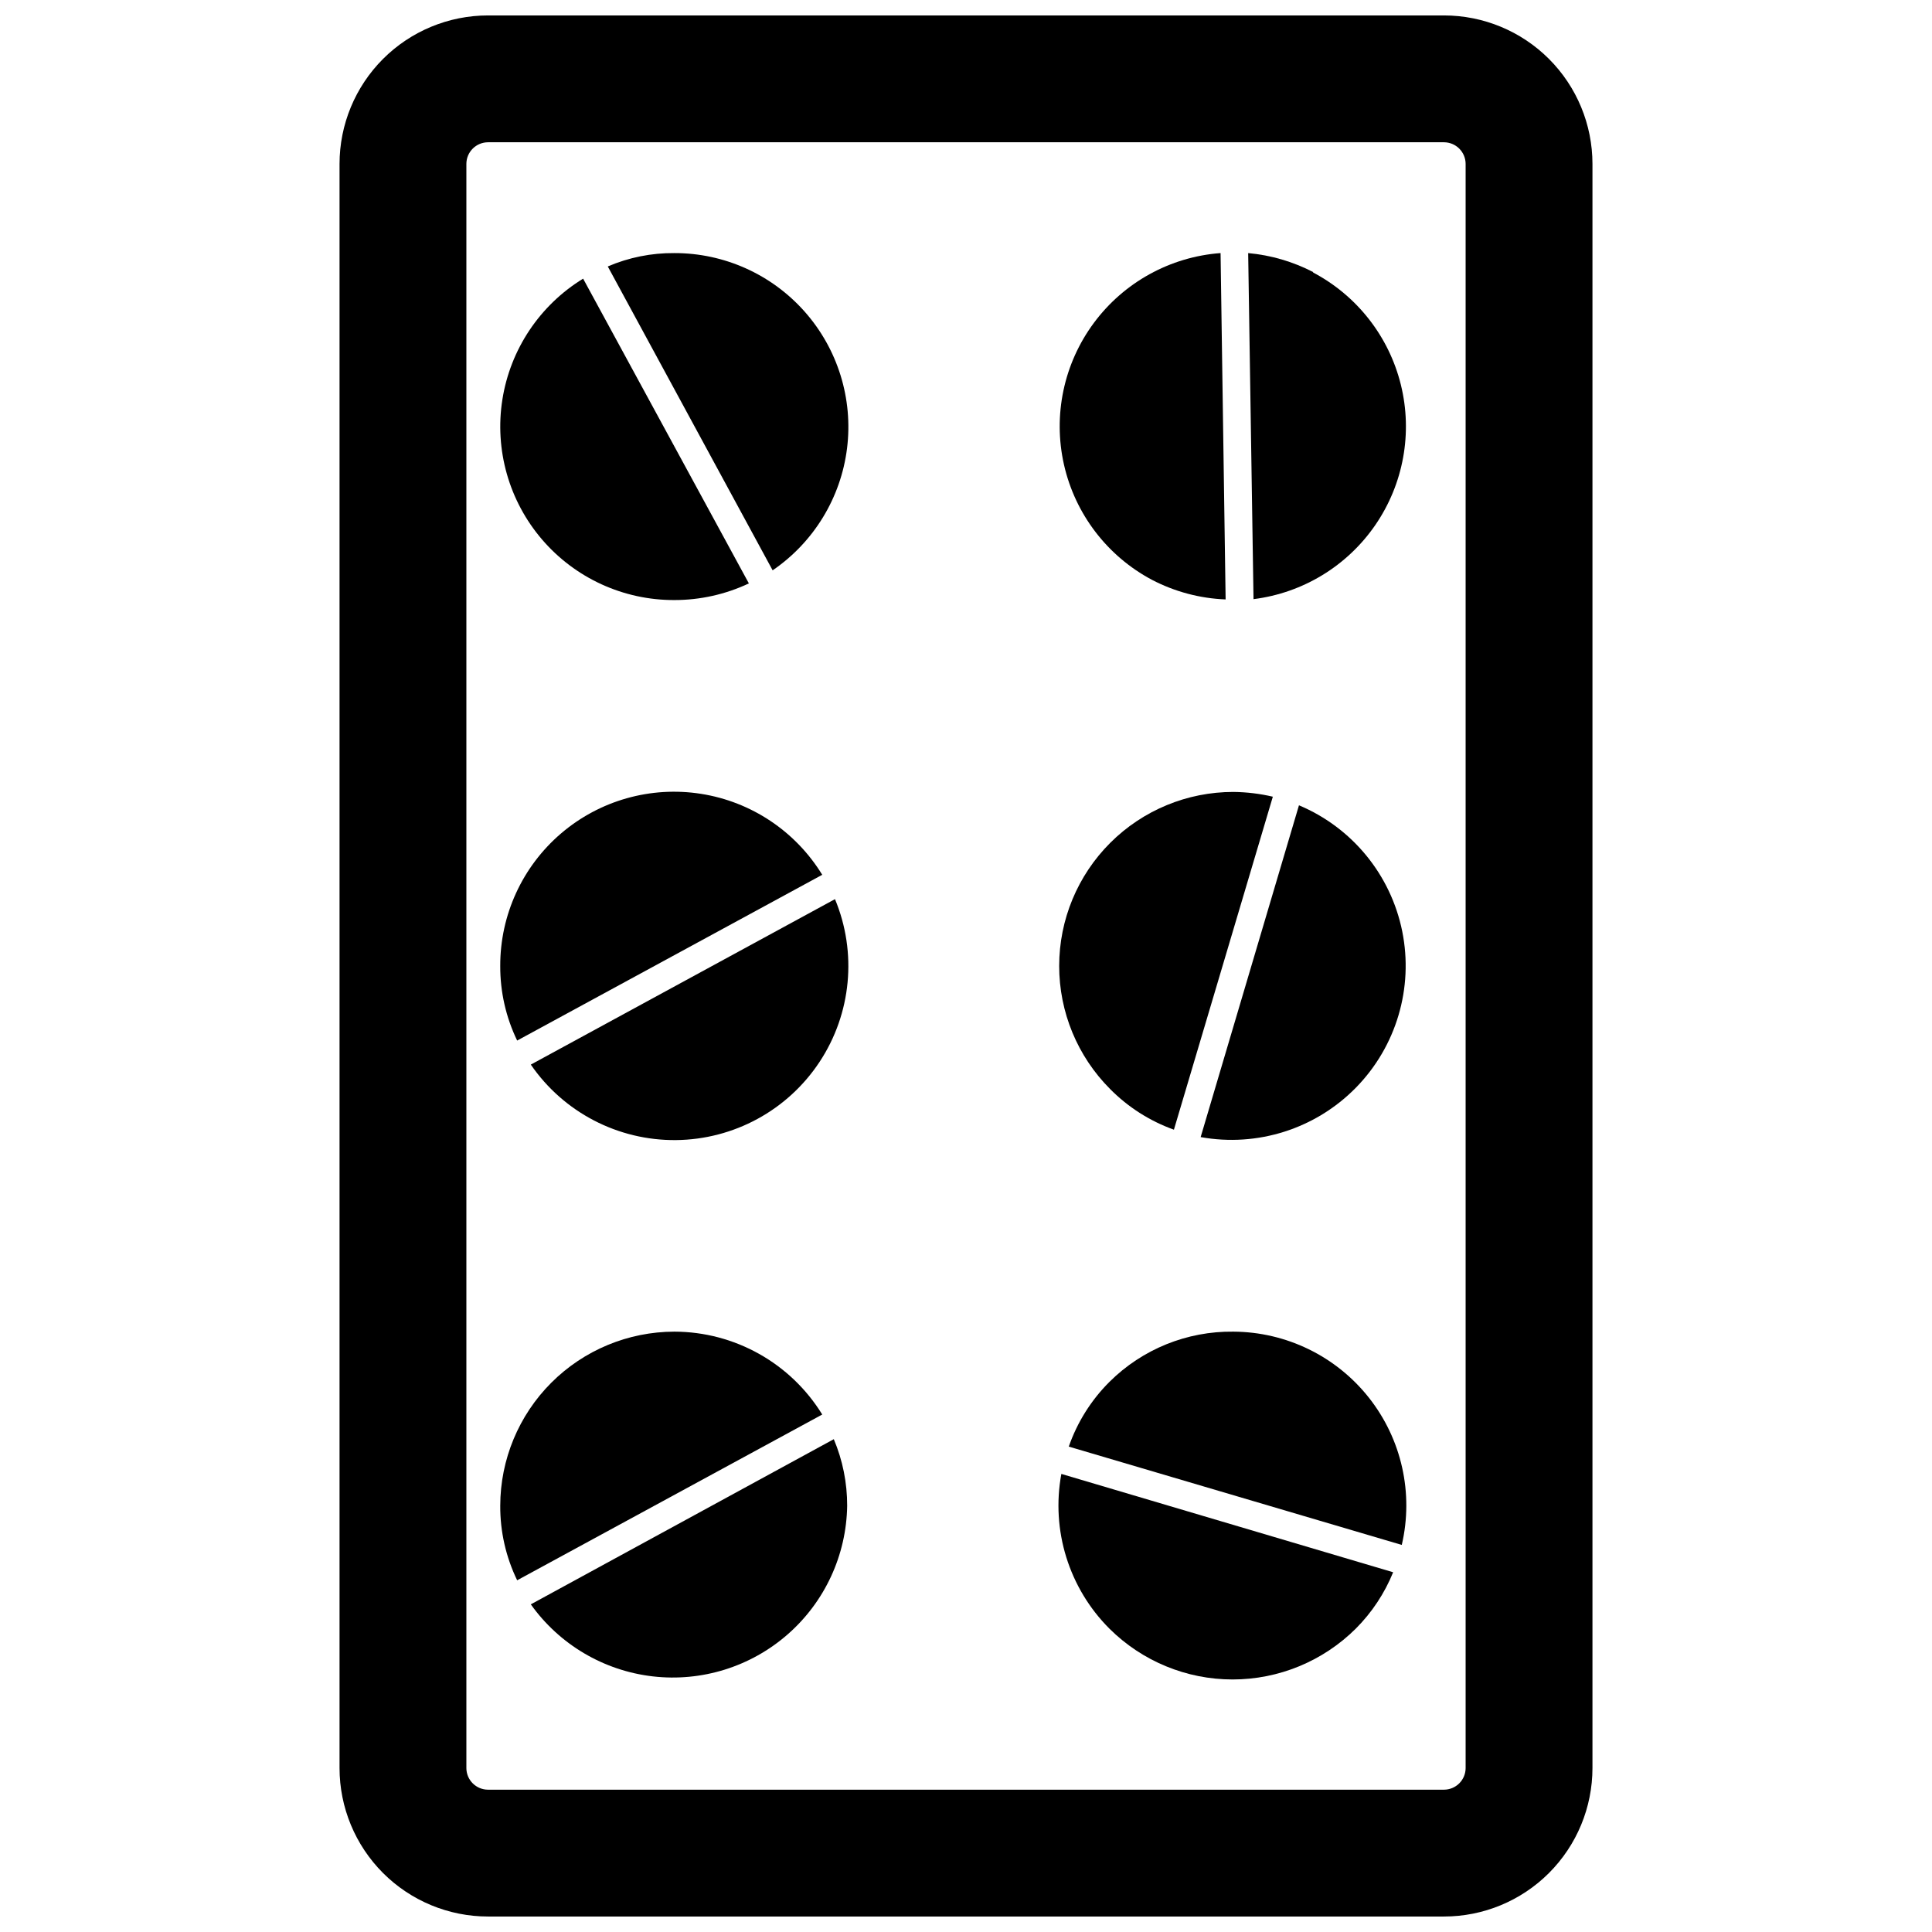 <?xml version="1.0" encoding="UTF-8"?>
<!-- Uploaded to: SVG Repo, www.svgrepo.com, Generator: SVG Repo Mixer Tools -->
<svg width="800px" height="800px" version="1.1" viewBox="144 144 512 512" xmlns="http://www.w3.org/2000/svg">
 <defs>
  <clipPath id="a">
   <path d="m233 148.09h334v503.81h-334z"/>
  </clipPath>
 </defs>
 <g clip-path="url(#a)">
  <path d="m526.66 148.09h-253.32c-10.438 0-20.449 4.148-27.832 11.527-7.379 7.383-11.527 17.395-11.527 27.832v425.09c0 10.438 4.148 20.449 11.527 27.832 7.383 7.383 17.395 11.527 27.832 11.527h253.32c10.438 0 20.449-4.144 27.832-11.527 7.379-7.383 11.527-17.395 11.527-27.832v-425.09c0-10.438-4.148-20.449-11.527-27.832-7.383-7.379-17.395-11.527-27.832-11.527zm5.746 464.45c0 1.523-0.605 2.984-1.684 4.062s-2.539 1.684-4.062 1.684h-253.32c-3.172 0-5.746-2.57-5.746-5.746v-425.09c0-3.172 2.574-5.746 5.746-5.746h253.32c1.523 0 2.984 0.605 4.062 1.684s1.684 2.539 1.684 4.062z"/>
 </g>
 <path d="m322.7 211.07c-6.059-0.051-12.062 1.156-17.633 3.543l43.691 80.531h-0.004c10.91-7.457 18.094-19.238 19.723-32.355 1.625-13.113-2.461-26.293-11.219-36.188-8.758-9.898-21.344-15.555-34.559-15.531z"/>
 <path d="m322.7 303.02c6.832 0.008 13.578-1.5 19.758-4.41l-43.926-80.766c-11.484 7.035-19.305 18.75-21.398 32.055-2.094 13.305 1.75 26.859 10.52 37.082 8.77 10.223 21.578 16.082 35.047 16.039z"/>
 <path d="m284.67 426.13c8.691 12.648 23.102 20.145 38.445 20.004s29.613-7.902 38.07-20.707c8.457-12.805 9.992-28.977 4.094-43.145z"/>
 <path d="m361.9 375.83c-7.043-11.508-18.773-19.352-32.102-21.453-13.324-2.106-26.902 1.742-37.148 10.52-10.242 8.781-16.121 21.609-16.082 35.102-0.027 6.84 1.504 13.598 4.484 19.758z"/>
 <path d="m284.67 569.17c7.582 10.641 19.316 17.578 32.297 19.086 12.98 1.508 25.992-2.547 35.812-11.164 9.824-8.617 15.539-20.992 15.73-34.059 0.012-6.055-1.191-12.051-3.543-17.633z"/>
 <path d="m322.7 496.9c-12.227 0.023-23.949 4.887-32.598 13.535-8.645 8.645-13.512 20.367-13.531 32.594-0.039 6.844 1.496 13.605 4.484 19.762l80.848-43.926c-8.379-13.621-23.211-21.934-39.203-21.965z"/>
 <path d="m470.85 496.9c-12.285-0.152-24.117 4.641-32.828 13.305-4.848 4.828-8.535 10.699-10.785 17.16l88.246 26.055v0.004c3.188-13.652-0.016-28.012-8.703-39.012s-21.914-17.445-35.93-17.512z"/>
 <path d="m438.02 575.62c8.672 8.617 20.402 13.457 32.629 13.457 12.227 0 23.957-4.84 32.633-13.457 4.273-4.273 7.644-9.359 9.918-14.957l-87.93-26.059c-2.762 14.938 2.008 30.277 12.75 41.016z"/>
 <path d="m488.24 357.41-26.055 87.93c15.043 2.719 30.453-2.188 41.152-13.105 10.699-10.918 15.293-26.426 12.273-41.41-3.023-14.984-13.273-27.5-27.371-33.414z"/>
 <path d="m455.1 443.38 26.215-88.246c-3.434-0.805-6.945-1.227-10.469-1.262-12.234-0.004-23.969 4.848-32.621 13.492-8.656 8.645-13.523 20.371-13.531 32.605-0.008 12.23 4.84 23.965 13.484 32.625 4.762 4.816 10.543 8.504 16.922 10.785z"/>
 <path d="m492.02 216.11c-5.367-2.781-11.223-4.492-17.242-5.039l1.418 91.711v-0.004c13.074-1.637 24.82-8.789 32.281-19.648 7.461-10.863 9.922-24.395 6.762-37.184-3.16-12.793-11.641-23.621-23.297-29.758z"/>
 <path d="m449.28 297.66c6.043 3.152 12.711 4.93 19.523 5.195l-1.34-91.789c-13.363 0.996-25.633 7.766-33.602 18.539-7.973 10.777-10.852 24.488-7.891 37.562 2.965 13.07 11.473 24.203 23.309 30.492z"/>
</svg>
